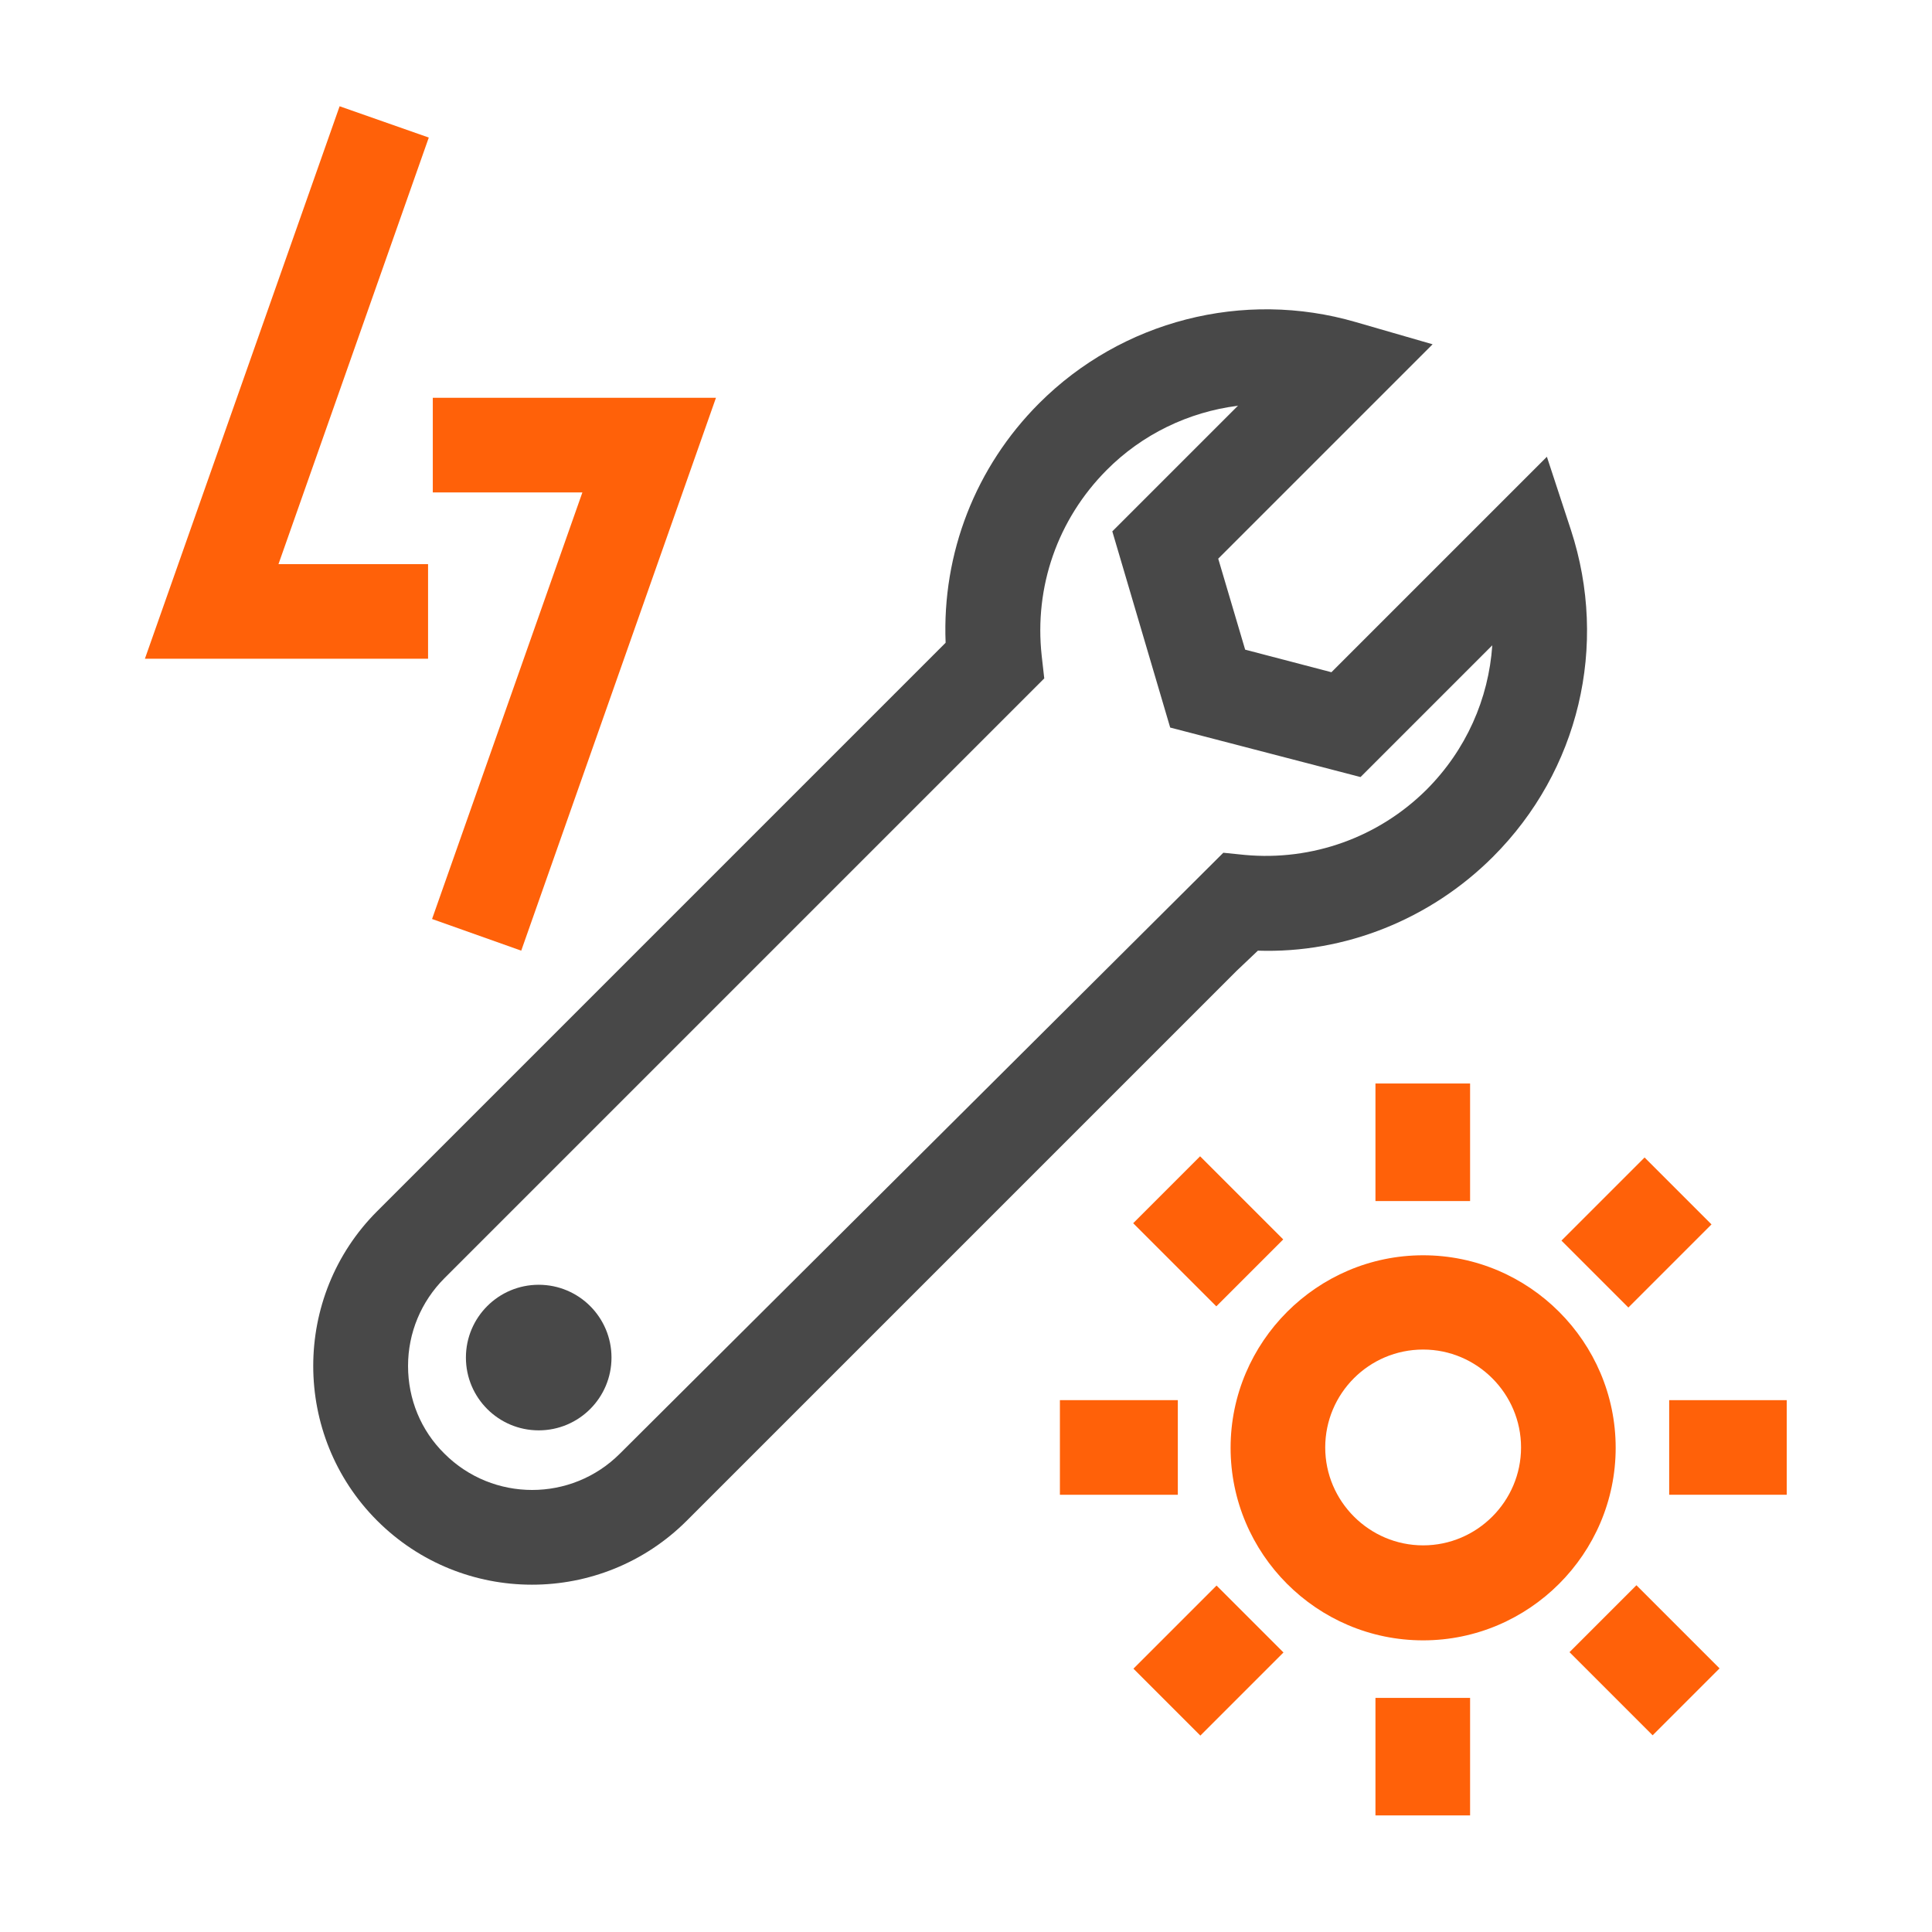 <?xml version="1.0" encoding="UTF-8"?> <svg xmlns="http://www.w3.org/2000/svg" width="200" height="200" viewBox="0 0 200 200" fill="none"><g clip-path="url(#clip0_13525_11327)"><path d="M147.323 169.809C136.321 169.809 127.391 160.842 127.391 149.878C127.391 138.913 136.359 129.946 147.323 129.946C158.287 129.946 167.254 138.913 167.254 149.878C167.254 160.842 158.287 169.809 147.323 169.809ZM147.323 139.705C141.709 139.705 137.187 144.264 137.187 149.84C137.187 155.416 141.746 159.975 147.323 159.975C152.899 159.975 157.458 155.416 157.458 149.84C157.458 144.264 152.899 139.705 147.323 139.705Z" fill="#FF6109"></path><path d="M152.183 112.163H142.387V124.333H152.183V112.163Z" fill="#FF6109"></path><path d="M152.183 175.763H142.387V187.932H152.183V175.763Z" fill="#FF6109"></path><path d="M124.234 119.699L117.307 126.626L125.913 135.231L132.84 128.304L124.234 119.699Z" fill="#FF6109"></path><path d="M169.402 164.104L162.475 171.031L171.08 179.637L178.007 172.71L169.402 164.104Z" fill="#FF6109"></path><path d="M125.938 164.136L117.333 172.741L124.26 179.668L132.865 171.063L125.938 164.136Z" fill="#FF6109"></path><path d="M121.928 144.942H109.721V154.738H121.928V144.942Z" fill="#FF6109"></path><path d="M184.962 144.942H172.793V154.738H184.962V144.942Z" fill="#FF6109"></path><path d="M170.247 119.822L161.641 128.428L168.568 135.355L177.174 126.749L170.247 119.822Z" fill="#FF6109"></path><path d="M44.313 68.194H15L35.157 11L44.388 14.24L28.828 58.398H44.313V68.194Z" fill="#FF6109"></path><path d="M53.958 98.412L44.727 95.134L60.288 50.976H44.803V41.18H74.116L53.958 98.412Z" fill="#FF6109"></path><path d="M55.767 148.07C59.929 148.07 63.302 144.696 63.302 140.534C63.302 136.373 59.929 132.999 55.767 132.999C51.605 132.999 48.231 136.373 48.231 140.534C48.231 144.696 51.605 148.07 55.767 148.07Z" fill="#484848"></path><path d="M55.051 164.046C49.249 164.046 43.446 161.823 39.038 157.414C30.222 148.598 30.222 134.205 39.038 125.389L97.89 66.537C97.513 57.268 100.98 48.339 107.573 41.745C116.126 33.192 128.71 29.952 140.352 33.343L148.302 35.641L126.11 57.833L128.898 67.252L137.828 69.588L160.133 47.284L162.62 54.857C166.538 66.838 163.449 79.799 154.557 88.691C148.076 95.171 139.222 98.713 130.217 98.412L128.032 100.484L71.102 157.414C66.693 161.823 60.891 164.046 55.089 164.046H55.051ZM128.107 42.009C123.059 42.649 118.236 44.948 114.543 48.678C109.495 53.764 107.046 60.734 107.837 67.893L108.101 70.229L46.008 132.321C43.597 134.733 42.241 137.973 42.241 141.401C42.241 144.83 43.559 148.07 46.008 150.482C51.02 155.493 59.158 155.493 64.169 150.482L126.638 88.276L128.861 88.502C135.831 89.143 142.688 86.694 147.662 81.758C151.769 77.651 154.105 72.339 154.481 66.8L140.842 80.44L121.137 75.316L115.146 55.007L128.183 41.971L128.107 42.009Z" fill="#484848"></path></g><defs><clipPath id="clip0_13525_11327"><rect width="170" height="176.97" fill="white" transform="translate(15 11)"></rect></clipPath></defs></svg> 